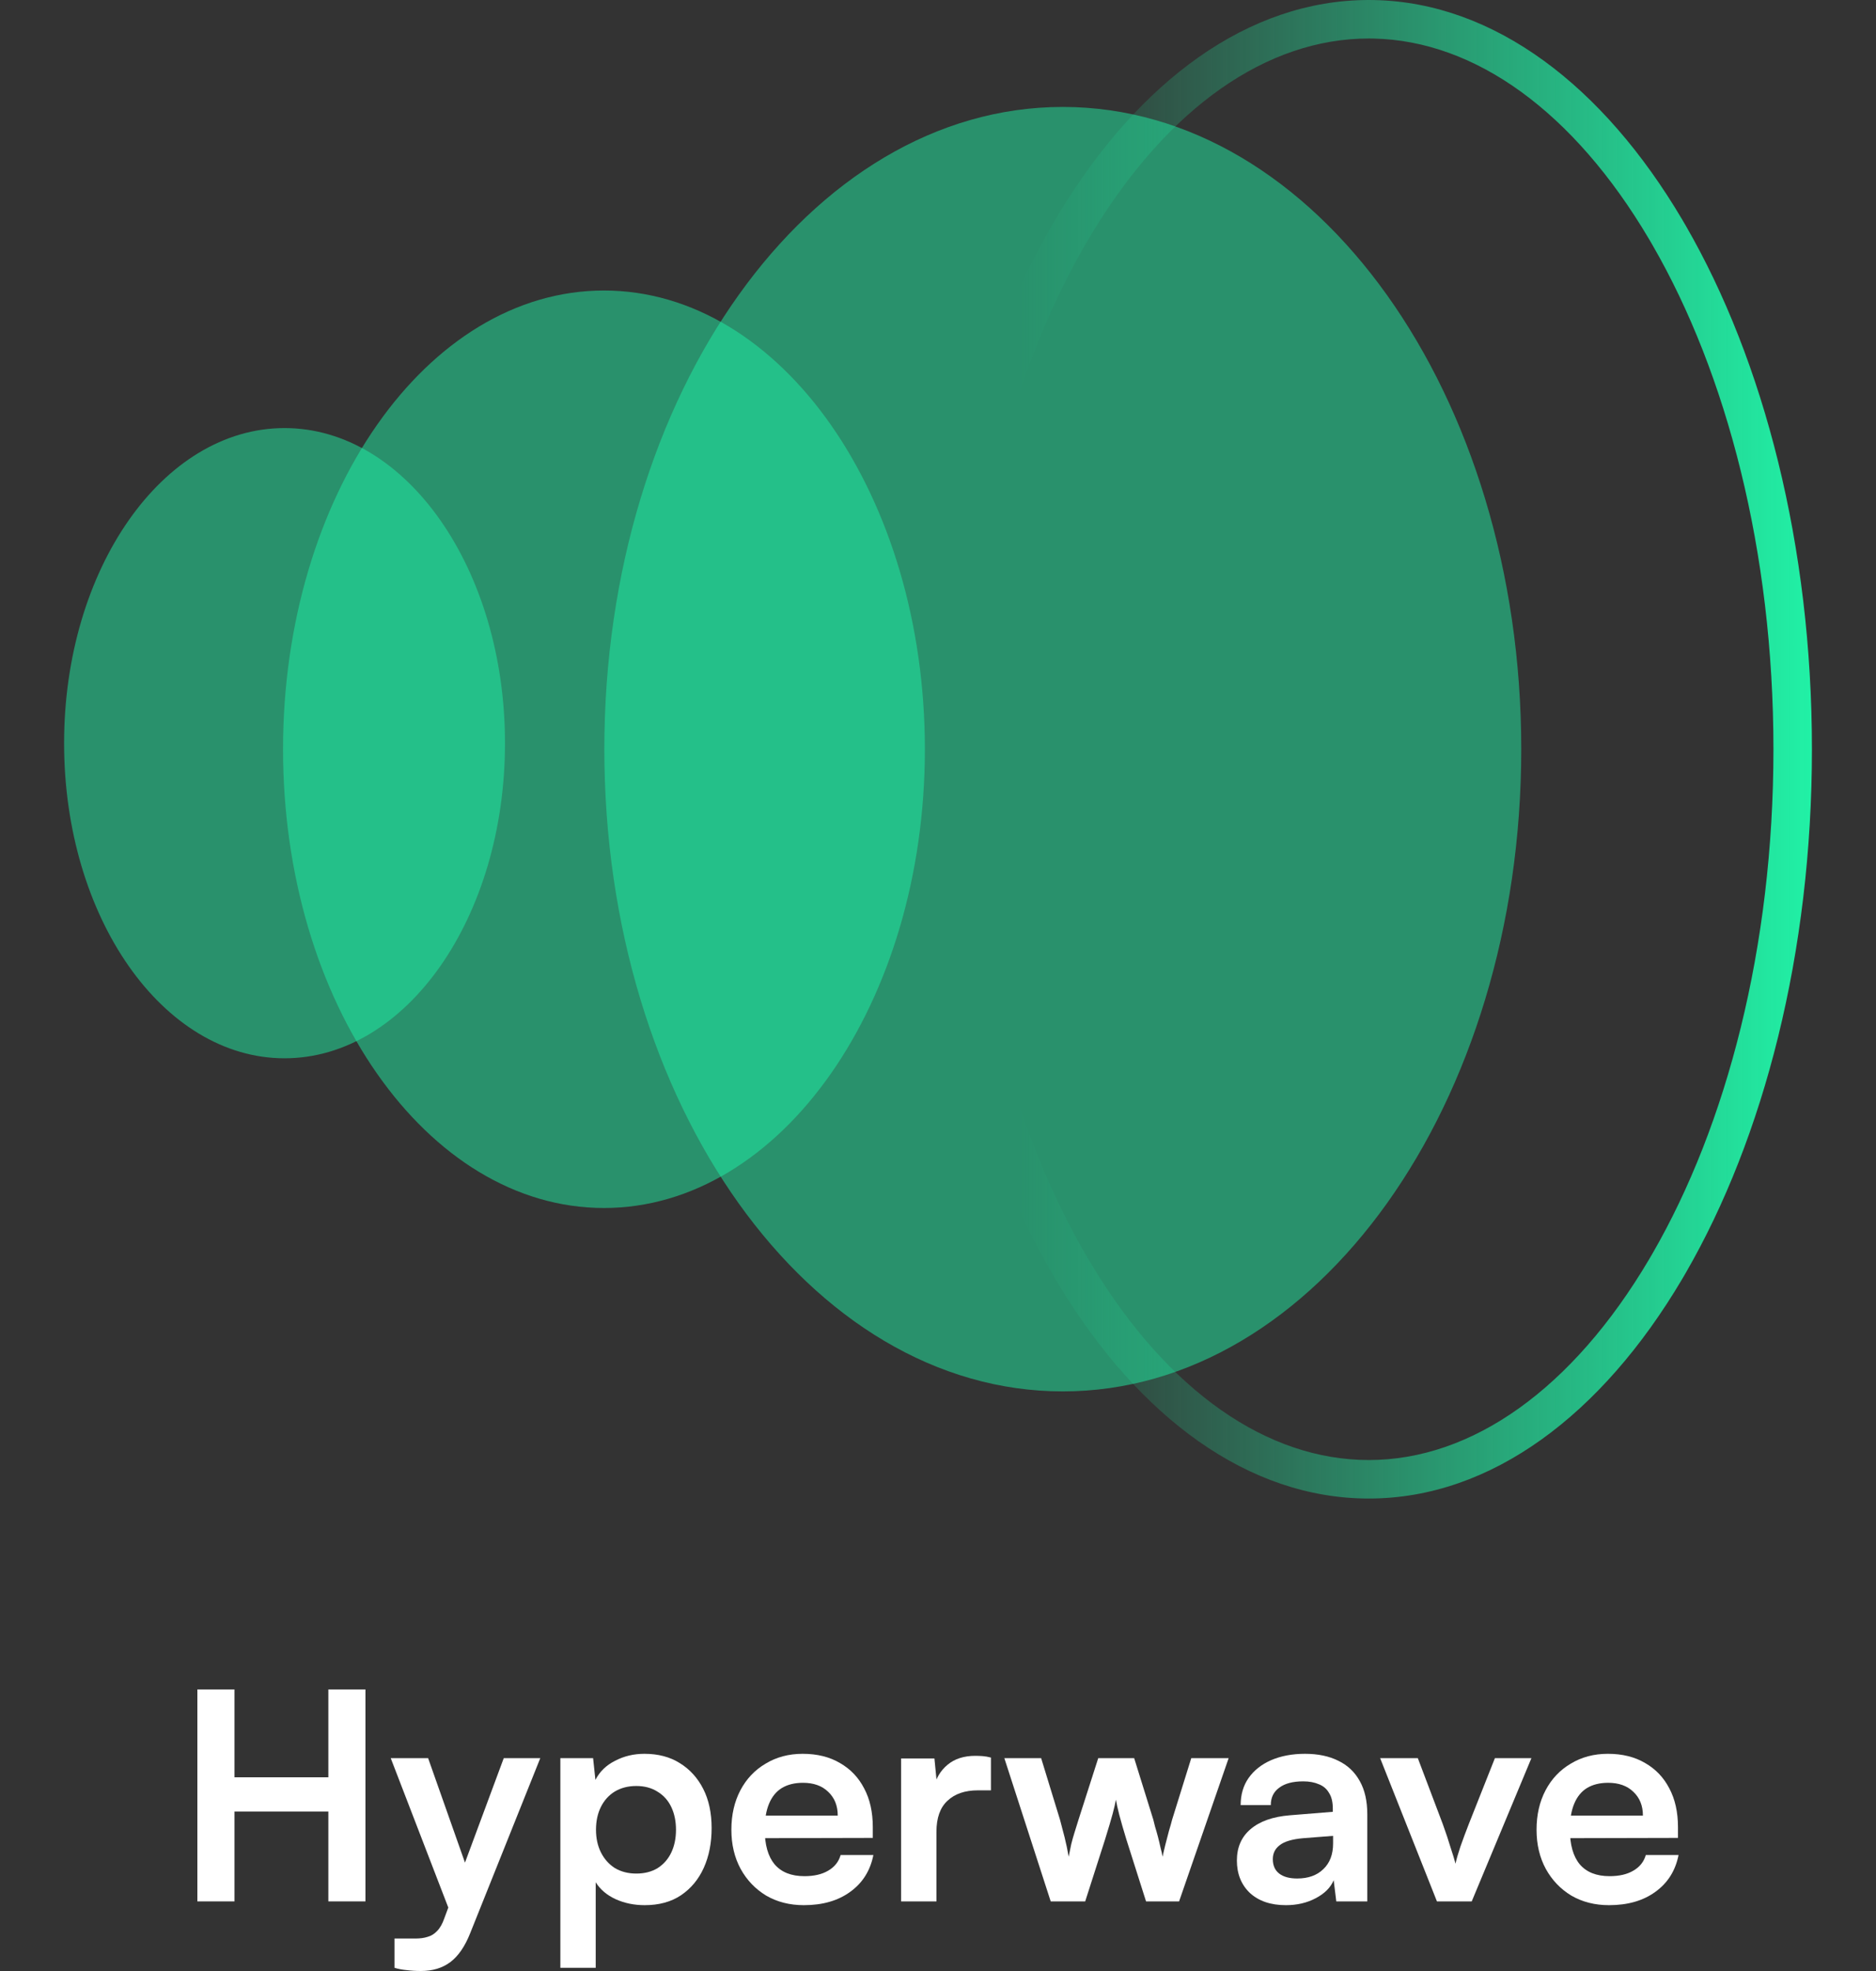 <svg width="240" height="252" viewBox="0 0 240 252" fill="none" xmlns="http://www.w3.org/2000/svg">
    <rect x="0" y="0" width="240" height="252" fill="#333333" stroke="none"/>
    <path d="M36.401 135.306C51.977 135.306 64.603 117.269 64.603 95.019C64.603 72.768 51.977 54.731 36.401 54.731C20.826 54.731 8.2 72.768 8.2 95.019C8.2 117.269 20.826 135.306 36.401 135.306Z" fill="#21F1A6" fill-opacity="0.5"/>
    <path d="M135.966 177.896C168.358 177.896 194.617 141.133 194.617 95.784C194.617 50.436 168.358 13.673 135.966 13.673C103.574 13.673 77.315 50.436 77.315 95.784C77.315 141.133 103.574 177.896 135.966 177.896Z" fill="#21F1A6" fill-opacity="0.5"/>
    <path d="M77.266 154.446C99.94 154.446 118.321 128.187 118.321 95.795C118.321 63.403 99.94 37.144 77.266 37.144C54.591 37.144 36.21 63.403 36.21 95.795C36.21 128.187 54.591 154.446 77.266 154.446Z" fill="#21F1A6" fill-opacity="0.5"/>
    <path d="M226.88 95.797C226.88 70.473 220.891 47.741 211.415 31.343L210.962 30.566C201.315 14.265 188.724 5.209 175.727 4.93L175.108 4.923C162.099 4.923 149.457 13.724 139.717 29.796L139.255 30.566C129.517 47.02 123.335 70.071 123.335 95.797C123.335 121.523 129.517 144.574 139.255 161.028L139.717 161.799C149.457 177.869 162.099 186.671 175.108 186.671C188.324 186.671 201.161 177.588 210.962 161.028L211.415 160.252C220.891 143.854 226.88 121.121 226.88 95.797ZM231.803 95.797C231.803 121.837 225.655 145.45 215.676 162.718L215.199 163.536C204.938 180.873 190.763 191.594 175.108 191.594C159.698 191.594 145.722 181.205 135.502 164.344L135.019 163.536C124.758 146.2 118.412 122.25 118.412 95.797C118.412 69.343 124.758 45.395 135.019 28.059L135.502 27.251C145.722 10.389 159.698 3.94177e-05 175.108 0L175.84 0.008C191.204 0.337 205.098 10.992 215.199 28.059L215.676 28.876C225.655 46.144 231.803 69.757 231.803 95.797Z" fill="url(#paint0_linear_4010_12426)"/>
    <path d="M205.842 243.584C204.038 243.584 202.431 243.176 201.022 242.36C199.638 241.52 198.551 240.383 197.76 238.95C196.969 237.491 196.573 235.823 196.573 233.944C196.573 232.041 196.956 230.36 197.723 228.902C198.489 227.444 199.564 226.307 200.948 225.491C202.332 224.651 203.914 224.231 205.694 224.231C207.548 224.231 209.142 224.626 210.476 225.417C211.811 226.183 212.837 227.259 213.554 228.643C214.295 230.027 214.666 231.683 214.666 233.611V234.983L198.946 235.02L199.02 232.128H210.18C210.18 230.867 209.772 229.854 208.956 229.088C208.165 228.321 207.09 227.938 205.731 227.938C204.668 227.938 203.766 228.161 203.024 228.606C202.308 229.05 201.764 229.718 201.393 230.608C201.022 231.497 200.837 232.585 200.837 233.87C200.837 235.848 201.257 237.343 202.097 238.356C202.963 239.37 204.235 239.876 205.916 239.876C207.152 239.876 208.165 239.642 208.956 239.172C209.772 238.702 210.303 238.035 210.551 237.17H214.74C214.345 239.172 213.356 240.742 211.774 241.879C210.217 243.015 208.24 243.584 205.842 243.584Z" fill="white"/>
    <path d="M183.831 243.102L176.564 224.787H181.384L184.572 233.203C184.968 234.29 185.301 235.291 185.573 236.206C185.87 237.096 186.08 237.788 186.204 238.282C186.327 237.714 186.537 236.985 186.834 236.095C187.155 235.18 187.513 234.216 187.909 233.203L191.246 224.787H195.917L188.28 243.102H183.831Z" fill="white"/>
    <path d="M164.503 243.584C162.575 243.584 161.042 243.065 159.905 242.027C158.793 240.964 158.237 239.58 158.237 237.874C158.237 236.194 158.818 234.859 159.98 233.87C161.166 232.857 162.847 232.264 165.022 232.091L170.509 231.646V231.238C170.509 230.398 170.348 229.73 170.027 229.236C169.73 228.717 169.298 228.346 168.729 228.124C168.161 227.876 167.494 227.753 166.727 227.753C165.393 227.753 164.367 228.025 163.65 228.569C162.933 229.088 162.575 229.829 162.575 230.793H158.719C158.719 229.458 159.053 228.309 159.72 227.345C160.412 226.356 161.376 225.59 162.612 225.046C163.872 224.503 165.318 224.231 166.95 224.231C168.606 224.231 170.027 224.527 171.213 225.121C172.4 225.689 173.314 226.554 173.957 227.716C174.6 228.853 174.921 230.274 174.921 231.979V243.102H170.954L170.62 240.396C170.225 241.335 169.458 242.101 168.322 242.694C167.209 243.287 165.936 243.584 164.503 243.584ZM165.949 240.173C167.358 240.173 168.47 239.778 169.285 238.987C170.126 238.196 170.546 237.096 170.546 235.687V234.723L166.727 235.02C165.318 235.143 164.317 235.44 163.724 235.909C163.131 236.354 162.834 236.948 162.834 237.689C162.834 238.505 163.106 239.123 163.65 239.543C164.194 239.963 164.96 240.173 165.949 240.173Z" fill="white"/>
    <path d="M134.419 243.102L128.487 224.787H133.195L135.605 232.647C135.803 233.364 136 234.117 136.198 234.908C136.396 235.699 136.569 236.527 136.717 237.392C136.841 236.799 136.952 236.255 137.051 235.761C137.175 235.267 137.31 234.785 137.459 234.315C137.607 233.821 137.78 233.265 137.978 232.647L140.499 224.787H145.096L147.543 232.647C147.593 232.82 147.667 233.116 147.766 233.537C147.889 233.932 148.013 234.365 148.136 234.834C148.26 235.304 148.371 235.773 148.47 236.243C148.594 236.688 148.68 237.071 148.73 237.392C148.829 236.923 148.952 236.391 149.1 235.798C149.249 235.205 149.397 234.636 149.545 234.093C149.718 233.524 149.854 233.042 149.953 232.647L152.4 224.787H157.183L150.843 243.102H146.616L144.095 235.168C143.724 233.957 143.428 232.931 143.205 232.091C142.983 231.226 142.835 230.558 142.761 230.089C142.686 230.533 142.55 231.127 142.353 231.868C142.155 232.61 141.821 233.734 141.352 235.242L138.831 243.102H134.419Z" fill="white"/>
    <path d="M126.773 224.713V228.902H125.104C123.448 228.902 122.151 229.347 121.211 230.237C120.272 231.102 119.802 232.424 119.802 234.204V243.102H115.279V224.824H119.543L119.914 228.606H119.469C119.716 227.394 120.297 226.406 121.211 225.64C122.126 224.873 123.312 224.49 124.771 224.49C125.092 224.49 125.413 224.503 125.735 224.527C126.056 224.552 126.402 224.614 126.773 224.713Z" fill="white"/>
    <path d="M102.835 243.584C101.031 243.584 99.424 243.176 98.016 242.36C96.632 241.52 95.544 240.383 94.753 238.95C93.962 237.491 93.567 235.823 93.567 233.944C93.567 232.041 93.95 230.36 94.716 228.902C95.482 227.444 96.557 226.307 97.942 225.491C99.326 224.651 100.908 224.231 102.687 224.231C104.541 224.231 106.135 224.626 107.47 225.417C108.805 226.183 109.83 227.259 110.547 228.643C111.289 230.027 111.659 231.683 111.659 233.611V234.983L95.939 235.02L96.014 232.128H107.173C107.173 230.867 106.765 229.854 105.95 229.088C105.159 228.321 104.084 227.938 102.724 227.938C101.661 227.938 100.759 228.161 100.018 228.606C99.301 229.05 98.757 229.718 98.386 230.608C98.016 231.497 97.83 232.585 97.83 233.87C97.83 235.848 98.251 237.343 99.091 238.356C99.956 239.37 101.229 239.876 102.91 239.876C104.145 239.876 105.159 239.642 105.95 239.172C106.765 238.702 107.297 238.035 107.544 237.17H111.733C111.338 239.172 110.349 240.742 108.767 241.879C107.21 243.015 105.233 243.584 102.835 243.584Z" fill="white"/>
    <path d="M71.687 251.592V224.787H75.876L76.173 227.567C76.717 226.505 77.557 225.689 78.694 225.121C79.831 224.527 81.079 224.231 82.439 224.231C84.194 224.231 85.701 224.626 86.962 225.417C88.247 226.208 89.248 227.308 89.965 228.717C90.682 230.126 91.04 231.794 91.04 233.722C91.04 235.625 90.707 237.318 90.039 238.801C89.372 240.284 88.396 241.458 87.11 242.323C85.85 243.164 84.305 243.584 82.476 243.584C81.117 243.584 79.868 243.324 78.731 242.805C77.619 242.286 76.779 241.57 76.21 240.655V251.592H71.687ZM76.247 233.944C76.247 235.032 76.457 235.996 76.877 236.836C77.298 237.677 77.891 238.344 78.657 238.838C79.448 239.308 80.363 239.543 81.401 239.543C82.463 239.543 83.378 239.308 84.144 238.838C84.91 238.344 85.491 237.677 85.887 236.836C86.282 235.996 86.48 235.032 86.48 233.944C86.48 232.857 86.282 231.893 85.887 231.053C85.491 230.212 84.91 229.557 84.144 229.088C83.378 228.593 82.463 228.346 81.401 228.346C80.363 228.346 79.448 228.581 78.657 229.05C77.891 229.52 77.298 230.175 76.877 231.015C76.457 231.856 76.247 232.832 76.247 233.944Z" fill="white"/>
    <path d="M54.77 224.787L60.739 241.693L58.292 246.327L49.987 224.787H54.77ZM50.469 251.592V247.848H53.175C53.769 247.848 54.288 247.773 54.733 247.625C55.178 247.502 55.573 247.254 55.919 246.884C56.29 246.513 56.599 245.969 56.846 245.252L64.446 224.787H69.118L60.146 247.18C59.478 248.861 58.638 250.084 57.625 250.851C56.611 251.617 55.351 252 53.843 252C53.2 252 52.595 251.963 52.026 251.889C51.482 251.839 50.963 251.74 50.469 251.592Z" fill="white"/>
    <path d="M29.996 243.102H25.25V216H29.996V227.234H42.008V216H46.754V243.102H42.008V231.609H29.996V243.102Z" fill="white"/>
    <defs>
        <linearGradient id="paint0_linear_4010_12426" x1="231.804" y1="93.394" x2="130.164" y2="93.394" gradientUnits="userSpaceOnUse">
            <stop stop-color="#21F1A6"/>
            <stop offset="1" stop-color="#21F1A6" stop-opacity="0"/>
        </linearGradient>
    </defs>
</svg>
